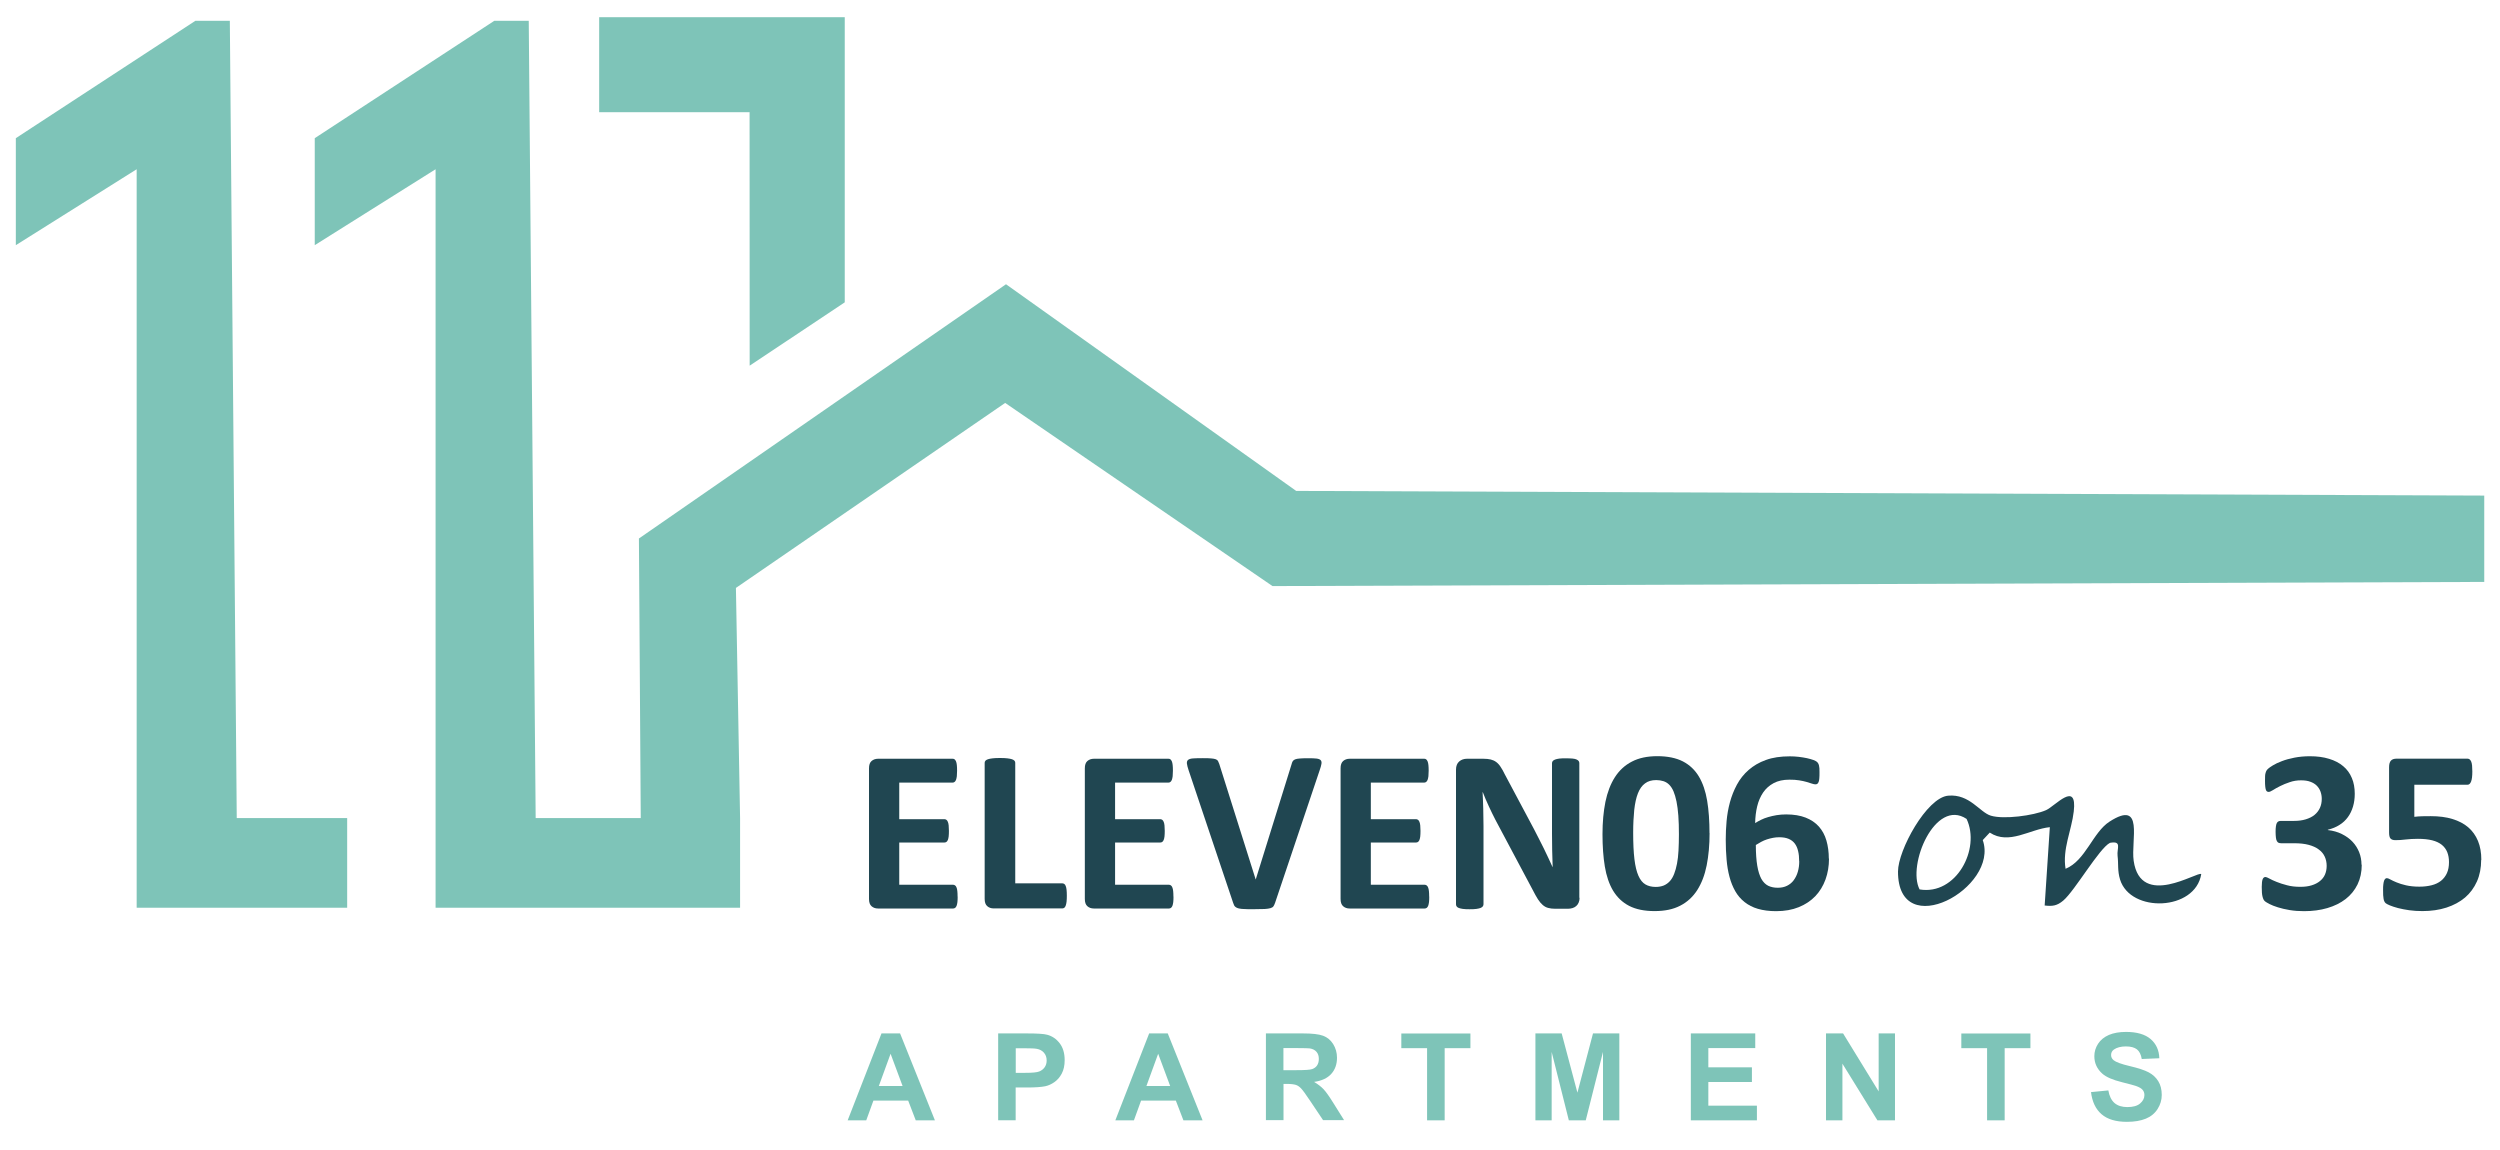<?xml version="1.0" encoding="UTF-8"?>
<svg id="logos" xmlns="http://www.w3.org/2000/svg" viewBox="0 0 300 137.94">
  <defs>
    <style>
      .cls-1 {
        fill: #7ec4b8;
      }

      .cls-2 {
        fill: #204651;
      }
    </style>
  </defs>
  <g>
    <path class="cls-2" d="M114.92,107.59c0,.27-.01.49-.03.67-.02.18-.06.33-.1.44-.05.11-.1.19-.17.24-.07.05-.15.08-.23.08h-9.03c-.31,0-.56-.09-.77-.27s-.31-.47-.31-.88v-15.67c0-.41.1-.7.31-.88s.47-.27.77-.27h8.97c.08,0,.16.02.22.07.06.05.12.13.17.24.05.12.08.26.1.44.02.18.03.41.03.69,0,.26-.01.48-.03.66-.02.18-.06.33-.1.44-.05.11-.1.19-.17.24-.06.05-.14.08-.22.08h-6.42v4.39h5.43c.08,0,.16.03.23.08.07.05.13.13.17.24.05.11.08.25.1.43.02.18.03.4.03.66s-.01.49-.03.67c-.02.18-.06.32-.1.42-.05.11-.1.18-.17.23-.07.05-.15.07-.23.07h-5.43v5.07h6.47c.08,0,.16.03.23.08.07.05.13.13.17.24.05.11.08.26.1.44.02.18.03.41.03.67Z"/>
    <path class="cls-2" d="M128.02,107.49c0,.28-.01.51-.03.7-.02.19-.06.35-.1.47-.05.13-.1.22-.17.27s-.15.08-.24.08h-8.24c-.31,0-.56-.09-.77-.27s-.31-.47-.31-.88v-16.32c0-.09.03-.18.09-.25.06-.07.16-.13.3-.18.14-.05.33-.08.56-.11.24-.03.53-.04.88-.04s.66.01.89.04c.23.03.42.06.56.11.14.05.24.11.3.18.06.07.09.16.09.25v14.46h5.65c.09,0,.17.03.24.08s.13.13.17.25c.05.12.08.27.1.46.02.19.03.42.03.7Z"/>
    <path class="cls-2" d="M140.82,107.59c0,.27-.01.49-.03.67-.02.18-.06.33-.1.44-.05.11-.1.19-.17.24-.07.05-.15.08-.23.08h-9.03c-.31,0-.56-.09-.77-.27s-.31-.47-.31-.88v-15.67c0-.41.1-.7.31-.88s.47-.27.77-.27h8.97c.08,0,.16.02.22.07.06.05.12.13.17.24.05.12.08.26.1.44.02.18.03.41.03.69,0,.26-.01.48-.03.66-.02.18-.06.33-.1.44-.05.11-.1.19-.17.24-.06.05-.14.08-.22.08h-6.42v4.39h5.43c.08,0,.16.03.23.08.07.05.13.13.17.24.05.11.08.25.1.43.02.18.03.4.03.66s-.01.49-.03.67c-.02.18-.06.32-.1.42-.05.11-.1.18-.17.23-.07.05-.15.07-.23.07h-5.43v5.07h6.47c.08,0,.16.03.23.08.07.05.13.13.17.24.05.11.08.26.1.44.02.18.03.41.03.67Z"/>
    <path class="cls-2" d="M152.99,108.38c-.05.16-.11.28-.18.38-.07.1-.19.17-.36.22-.17.05-.39.08-.68.1-.29.01-.66.02-1.13.02-.37,0-.69,0-.95,0-.26,0-.49-.02-.67-.03-.19-.02-.34-.05-.45-.08-.12-.04-.21-.08-.29-.14-.08-.06-.14-.12-.18-.2-.04-.08-.08-.18-.12-.3l-5.35-15.93c-.11-.33-.18-.6-.2-.79-.02-.19.02-.34.14-.44.12-.1.31-.16.59-.18.28-.02.67-.03,1.17-.03.43,0,.76,0,1,.03.24.02.43.05.56.1.13.05.22.12.27.21.05.09.1.21.15.35l4.37,13.86h.01l4.29-13.79c.04-.16.08-.28.14-.38.06-.1.15-.17.28-.23.13-.06.33-.09.58-.11s.59-.03,1.03-.03.76.01.99.04c.24.03.4.1.49.2.09.11.12.26.08.45-.03.19-.1.45-.22.78l-5.36,15.94Z"/>
    <path class="cls-2" d="M171.51,107.59c0,.27-.01.49-.03.67-.02.18-.06.33-.1.44-.05.11-.1.19-.17.24-.07.05-.15.08-.23.08h-9.03c-.31,0-.56-.09-.77-.27s-.31-.47-.31-.88v-15.67c0-.41.1-.7.31-.88s.47-.27.77-.27h8.97c.08,0,.16.02.22.07.06.05.12.13.17.24.05.12.08.26.1.44.02.18.03.41.03.69,0,.26-.01.48-.03.66-.02.18-.06.33-.1.44-.05.11-.1.19-.17.24-.06.05-.14.08-.22.08h-6.42v4.39h5.43c.08,0,.16.03.23.08.07.05.13.13.17.24.05.11.08.25.1.43.02.18.03.4.03.66s-.01.49-.03.67c-.02.18-.06.32-.1.42-.05.11-.1.18-.17.23-.07.05-.15.07-.23.07h-5.43v5.07h6.47c.08,0,.16.03.23.08.07.05.13.13.17.24.05.11.08.26.1.44.02.18.03.41.03.67Z"/>
    <path class="cls-2" d="M189.55,107.74c0,.21-.04.4-.11.57s-.17.31-.3.42c-.13.11-.27.19-.44.24-.17.05-.35.08-.52.08h-1.56c-.32,0-.6-.03-.84-.1-.24-.06-.45-.18-.65-.35-.2-.17-.39-.4-.58-.69-.19-.29-.39-.67-.63-1.13l-4.47-8.4c-.26-.5-.52-1.04-.79-1.62-.27-.58-.51-1.14-.72-1.69h-.03c.04.67.06,1.33.08,1.99.02.66.03,1.35.03,2.05v9.4c0,.09-.03.18-.08.25s-.14.14-.26.19c-.13.05-.29.09-.51.12-.21.03-.49.04-.82.04s-.59-.01-.81-.04c-.21-.03-.38-.07-.5-.12-.12-.05-.2-.11-.25-.19-.05-.07-.07-.16-.07-.25v-16.15c0-.44.13-.76.38-.98.25-.22.57-.33.94-.33h1.96c.35,0,.65.03.89.09.24.06.46.16.65.3.19.14.37.33.53.58.17.25.34.55.51.91l3.5,6.57c.2.4.41.79.6,1.17.2.38.39.77.58,1.15.19.38.37.76.54,1.13.18.37.35.74.51,1.11h.01c-.03-.65-.05-1.32-.06-2.03-.01-.7-.02-1.37-.02-2.01v-8.43c0-.09.03-.18.08-.25s.15-.14.28-.19.3-.09.51-.12.49-.03.82-.03c.31,0,.58.01.79.03s.38.06.49.12c.12.06.2.12.24.19.05.07.07.16.07.25v16.15Z"/>
    <path class="cls-2" d="M205.15,99.96c0,1.44-.12,2.73-.35,3.89-.23,1.16-.61,2.14-1.13,2.96-.52.81-1.2,1.44-2.04,1.87-.84.44-1.86.65-3.08.65s-2.25-.21-3.06-.63-1.44-1.03-1.92-1.82c-.47-.79-.8-1.76-.99-2.9-.19-1.14-.28-2.44-.28-3.88s.12-2.72.35-3.88c.24-1.16.62-2.15,1.14-2.96.52-.81,1.2-1.44,2.04-1.87.84-.44,1.86-.65,3.06-.65s2.25.21,3.06.63c.81.42,1.45,1.03,1.92,1.82.47.79.8,1.76.99,2.9.19,1.14.28,2.44.28,3.88ZM201.47,100.14c0-.85-.02-1.6-.07-2.26-.05-.65-.12-1.22-.22-1.7-.1-.48-.22-.89-.36-1.22-.14-.33-.32-.6-.52-.8-.2-.2-.44-.34-.69-.42-.26-.08-.55-.13-.86-.13-.55,0-1,.13-1.35.4-.36.26-.64.66-.85,1.19s-.35,1.19-.44,1.97c-.08.79-.13,1.7-.13,2.75,0,1.28.05,2.34.15,3.17.1.84.26,1.5.48,2,.22.5.5.84.84,1.04.34.2.75.3,1.24.3.36,0,.68-.06.96-.17.28-.12.52-.29.73-.52.21-.23.38-.52.52-.88.14-.35.25-.76.34-1.22.09-.46.15-.99.18-1.57.03-.58.05-1.23.05-1.93Z"/>
    <path class="cls-2" d="M219.48,103.02c0,.91-.14,1.75-.42,2.52-.28.77-.69,1.44-1.22,2-.54.56-1.2,1-1.99,1.32-.79.32-1.69.48-2.72.48-.83,0-1.56-.1-2.18-.28s-1.16-.46-1.61-.82c-.45-.36-.82-.79-1.11-1.3-.29-.51-.52-1.08-.69-1.72-.17-.64-.29-1.33-.35-2.08-.07-.75-.1-1.55-.1-2.39,0-.7.03-1.44.1-2.21.07-.77.2-1.52.4-2.26.2-.74.48-1.45.84-2.12.36-.67.83-1.26,1.4-1.76.57-.5,1.26-.91,2.07-1.2.81-.3,1.77-.44,2.88-.44.35,0,.71.02,1.06.06.36.04.69.1.99.16.31.07.56.14.78.22.21.08.35.16.42.22.07.06.12.13.16.2.04.07.07.16.09.24.02.09.04.2.05.33,0,.13.01.29.01.47,0,.29,0,.53-.02.72-.01.19-.04.34-.08.44-.04.11-.09.18-.15.23-.06.05-.14.07-.24.07-.11,0-.25-.03-.43-.09-.18-.06-.39-.13-.64-.2-.25-.07-.54-.14-.88-.19-.34-.06-.73-.08-1.17-.08-.75,0-1.38.14-1.9.42-.52.28-.94.66-1.26,1.13-.32.48-.56,1.03-.71,1.66-.15.63-.23,1.3-.24,2,.2-.13.44-.26.7-.39.26-.13.55-.24.86-.33.31-.09.65-.17,1.01-.23.36-.06.75-.09,1.15-.09.91,0,1.69.13,2.33.38s1.18.61,1.59,1.07c.41.46.72,1.02.91,1.68s.29,1.39.29,2.19ZM215.9,103.36c0-.47-.04-.89-.13-1.24-.08-.36-.22-.66-.4-.9-.19-.25-.43-.43-.74-.56-.31-.13-.68-.19-1.11-.19-.26,0-.51.02-.76.07-.25.05-.5.11-.74.19-.24.08-.47.18-.69.3-.22.12-.43.24-.63.37,0,.99.06,1.82.17,2.48.11.66.28,1.19.49,1.58.22.39.49.66.82.83.33.16.71.24,1.15.24s.8-.08,1.12-.24.59-.38.8-.67c.21-.29.38-.62.49-1.01.11-.38.17-.8.17-1.26Z"/>
  </g>
  <g>
    <path class="cls-2" d="M283.41,103.75c0,.9-.17,1.69-.51,2.39-.34.69-.82,1.28-1.43,1.75-.61.47-1.34.83-2.19,1.08-.85.25-1.78.37-2.79.37-.61,0-1.19-.04-1.72-.13-.54-.09-1.01-.2-1.42-.33-.41-.13-.75-.26-1.02-.4-.27-.14-.44-.25-.53-.32-.08-.07-.15-.16-.19-.25s-.08-.2-.11-.33-.06-.28-.07-.47-.02-.42-.02-.69c0-.44.04-.75.11-.92.07-.17.19-.26.33-.26.09,0,.25.06.48.19s.52.26.87.4.76.28,1.24.4c.47.13,1.01.19,1.61.19.51,0,.96-.06,1.35-.18.39-.12.72-.29.99-.51.27-.22.48-.48.61-.79.13-.31.2-.65.2-1.03,0-.42-.08-.79-.24-1.13s-.4-.62-.72-.85c-.32-.24-.72-.42-1.21-.55-.49-.13-1.06-.19-1.72-.19h-1.56c-.12,0-.22-.02-.31-.05-.08-.03-.15-.1-.21-.2-.06-.1-.1-.24-.12-.42-.02-.18-.04-.41-.04-.7,0-.27.01-.49.04-.66.02-.17.06-.3.11-.4.05-.09.12-.16.19-.19.08-.04.17-.06.28-.06h1.57c.54,0,1.01-.06,1.43-.19.42-.13.77-.3,1.05-.53.28-.23.5-.51.65-.84.15-.33.22-.69.22-1.09,0-.31-.05-.59-.15-.87-.1-.27-.25-.51-.45-.71-.2-.2-.46-.36-.77-.47-.31-.12-.69-.17-1.11-.17-.48,0-.94.07-1.36.22-.43.14-.81.3-1.15.47-.34.17-.63.33-.86.48-.24.15-.41.22-.52.22-.07,0-.14-.02-.19-.05-.06-.03-.1-.09-.14-.19s-.06-.23-.08-.4c-.02-.18-.03-.4-.03-.68,0-.23,0-.42.01-.58,0-.15.03-.28.06-.38.03-.1.06-.19.1-.26.04-.07.11-.16.2-.24.09-.09.28-.22.57-.4s.65-.35,1.08-.51c.44-.17.94-.31,1.51-.42s1.19-.17,1.85-.17c.87,0,1.64.1,2.31.31.67.2,1.24.5,1.69.88.46.38.81.86,1.04,1.42.24.56.35,1.19.35,1.9,0,.55-.07,1.06-.21,1.53-.14.47-.34.89-.61,1.26-.27.37-.6.69-1.01.94-.4.26-.87.45-1.4.58v.04c.63.07,1.19.23,1.69.48.5.25.92.55,1.27.92.35.37.61.79.8,1.26.19.47.28.97.28,1.51Z"/>
    <path class="cls-2" d="M297.74,103.18c0,.97-.17,1.84-.51,2.6-.34.76-.82,1.41-1.43,1.93-.62.52-1.36.92-2.22,1.2-.87.28-1.83.42-2.88.42-.56,0-1.08-.03-1.58-.1s-.95-.16-1.35-.26c-.4-.11-.72-.21-.98-.32-.25-.11-.42-.19-.5-.26s-.14-.15-.17-.23c-.04-.08-.07-.18-.09-.3-.02-.12-.04-.26-.05-.44,0-.18-.01-.38-.01-.63,0-.26,0-.48.03-.66.02-.18.05-.33.09-.44.04-.11.09-.19.15-.24.06-.05.12-.07.19-.07.09,0,.23.05.42.16.19.11.44.22.75.35.31.13.69.25,1.13.35s.98.16,1.6.16c.54,0,1.03-.06,1.47-.17.44-.11.81-.29,1.12-.53.31-.25.54-.55.71-.92.17-.37.25-.81.25-1.33,0-.44-.07-.84-.21-1.19-.14-.35-.36-.64-.65-.88-.3-.24-.68-.42-1.15-.54-.47-.12-1.05-.18-1.72-.18-.54,0-1.03.03-1.47.08-.44.06-.85.08-1.24.08-.27,0-.46-.07-.58-.2-.12-.13-.17-.38-.17-.74v-7.8c0-.37.07-.64.22-.8.14-.16.37-.24.69-.24h8.51c.08,0,.16.03.24.08.07.06.14.14.19.26s.09.28.11.48c.02.2.03.44.03.72,0,.56-.05.96-.15,1.21-.1.25-.24.38-.42.38h-6.39v3.85c.32-.04.65-.06.97-.07.32,0,.66-.01,1.01-.01.97,0,1.84.11,2.59.34.75.23,1.39.56,1.9,1s.9.99,1.17,1.64c.27.65.4,1.41.4,2.27Z"/>
  </g>
  <g>
    <path class="cls-1" d="M112.18,134.44h-2.29l-.91-2.37h-4.17l-.86,2.37h-2.23l4.06-10.43h2.23l4.18,10.43ZM108.31,130.32l-1.44-3.87-1.41,3.87h2.85Z"/>
    <path class="cls-1" d="M119.78,134.44v-10.43h3.38c1.28,0,2.11.05,2.5.16.6.16,1.1.5,1.5,1.02.4.52.6,1.2.6,2.03,0,.64-.12,1.18-.35,1.61-.23.44-.53.78-.89,1.03-.36.25-.72.41-1.09.49-.5.1-1.23.15-2.18.15h-1.37v3.93h-2.11ZM121.89,125.78v2.96h1.15c.83,0,1.38-.05,1.66-.16s.5-.28.66-.51.24-.5.24-.81c0-.38-.11-.69-.33-.94-.22-.25-.51-.4-.85-.46-.25-.05-.76-.07-1.52-.07h-1.02Z"/>
    <path class="cls-1" d="M144.3,134.44h-2.29l-.91-2.37h-4.17l-.86,2.37h-2.23l4.06-10.43h2.23l4.18,10.43ZM140.42,130.32l-1.44-3.87-1.41,3.87h2.85Z"/>
    <path class="cls-1" d="M151.91,134.44v-10.43h4.43c1.11,0,1.92.09,2.43.28s.91.52,1.21,1c.3.48.46,1.03.46,1.64,0,.78-.23,1.43-.69,1.94-.46.51-1.15.83-2.06.96.46.27.83.56,1.13.87.3.32.7.88,1.2,1.69l1.27,2.03h-2.52l-1.52-2.27c-.54-.81-.91-1.32-1.11-1.53-.2-.21-.41-.36-.63-.43s-.58-.12-1.06-.12h-.43v4.35h-2.11ZM154.01,128.42h1.56c1.01,0,1.64-.04,1.89-.13.25-.09.45-.23.59-.44.14-.21.21-.47.21-.78,0-.35-.09-.63-.28-.85-.19-.22-.45-.35-.79-.41-.17-.02-.68-.04-1.54-.04h-1.64v2.65Z"/>
    <path class="cls-1" d="M171.25,134.44v-8.66h-3.09v-1.76h8.29v1.76h-3.09v8.66h-2.11Z"/>
    <path class="cls-1" d="M184.25,134.44v-10.43h3.15l1.89,7.11,1.87-7.11h3.16v10.43h-1.96v-8.21l-2.07,8.21h-2.03l-2.06-8.21v8.21h-1.96Z"/>
    <path class="cls-1" d="M202.9,134.44v-10.43h7.73v1.76h-5.63v2.31h5.23v1.76h-5.23v2.84h5.83v1.76h-7.93Z"/>
    <path class="cls-1" d="M219.12,134.44v-10.43h2.05l4.27,6.96v-6.96h1.96v10.43h-2.11l-4.2-6.8v6.8h-1.96Z"/>
    <path class="cls-1" d="M238.45,134.44v-8.66h-3.09v-1.76h8.29v1.76h-3.09v8.66h-2.11Z"/>
    <path class="cls-1" d="M250.95,131.05l2.05-.2c.12.69.37,1.19.75,1.52.38.32.89.48,1.53.48.68,0,1.19-.14,1.53-.43.34-.29.52-.62.52-1.01,0-.25-.07-.46-.22-.63-.14-.17-.4-.32-.76-.45-.25-.09-.81-.24-1.69-.46-1.13-.28-1.92-.62-2.38-1.03-.64-.57-.96-1.27-.96-2.1,0-.53.15-1.03.45-1.49.3-.46.73-.81,1.3-1.06.57-.24,1.25-.36,2.05-.36,1.31,0,2.29.29,2.96.86.66.57,1.01,1.34,1.04,2.3l-2.11.09c-.09-.54-.28-.92-.58-1.16-.3-.23-.74-.35-1.33-.35s-1.09.13-1.44.38c-.22.16-.33.38-.33.65,0,.25.1.46.31.63.27.22.91.46,1.93.7,1.02.24,1.78.49,2.27.75.49.26.87.61,1.15,1.06.28.45.42,1,.42,1.66,0,.6-.17,1.16-.5,1.68-.33.52-.8.91-1.41,1.16-.61.25-1.36.38-2.27.38-1.32,0-2.33-.3-3.04-.91-.71-.61-1.13-1.5-1.27-2.66Z"/>
  </g>
  <path class="cls-2" d="M247.86,104.26c2.43-1,3.26-4.37,5.29-5.67,4.19-2.69,2.54,2.25,2.89,4.7.83,5.81,7.71,1.22,8.11,1.6-.71,4.43-8.49,4.7-9.74.66-.33-1.07-.18-1.88-.3-2.84-.11-.9.57-1.84-.91-1.57-1.28.63-4.23,5.77-5.61,6.93-.75.63-1.29.7-2.23.59l.62-9.4c-2.41.24-4.89,2.17-7.21.65l-.84.9c2,5.73-10.19,12.4-10.17,3.77,0-2.56,3.44-8.87,6.02-9.1s3.78,2,5.12,2.4c1.54.47,5.11,0,6.62-.66,1.09-.48,3.77-3.62,3.33.16-.26,2.27-1.38,4.51-.98,6.89ZM230.35,106.73c4.38.74,7.35-4.85,5.64-8.46-3.76-2.52-7.16,5.53-5.64,8.46Z"/>
  <polygon class="cls-1" points="1.9 29.42 16.4 20.31 16.4 108.93 41.66 108.93 41.66 98.17 28.41 98.17 27.58 2.5 23.44 2.5 1.9 16.58 1.9 29.42"/>
  <polygon class="cls-1" points="37.77 29.42 52.27 20.31 52.27 108.93 88.81 108.93 88.81 98.17 88.31 70.55 120.62 48.35 152.7 70.33 298.11 69.83 298.11 59.47 155.54 58.91 120.72 34.11 76.67 64.62 76.89 98.17 64.28 98.17 63.45 2.5 59.31 2.5 37.77 16.58 37.77 29.42"/>
  <polygon class="cls-1" points="89.96 43.88 101.37 36.28 101.37 2.06 71.9 2.06 71.9 13.46 89.95 13.46 89.96 43.88"/>
</svg>